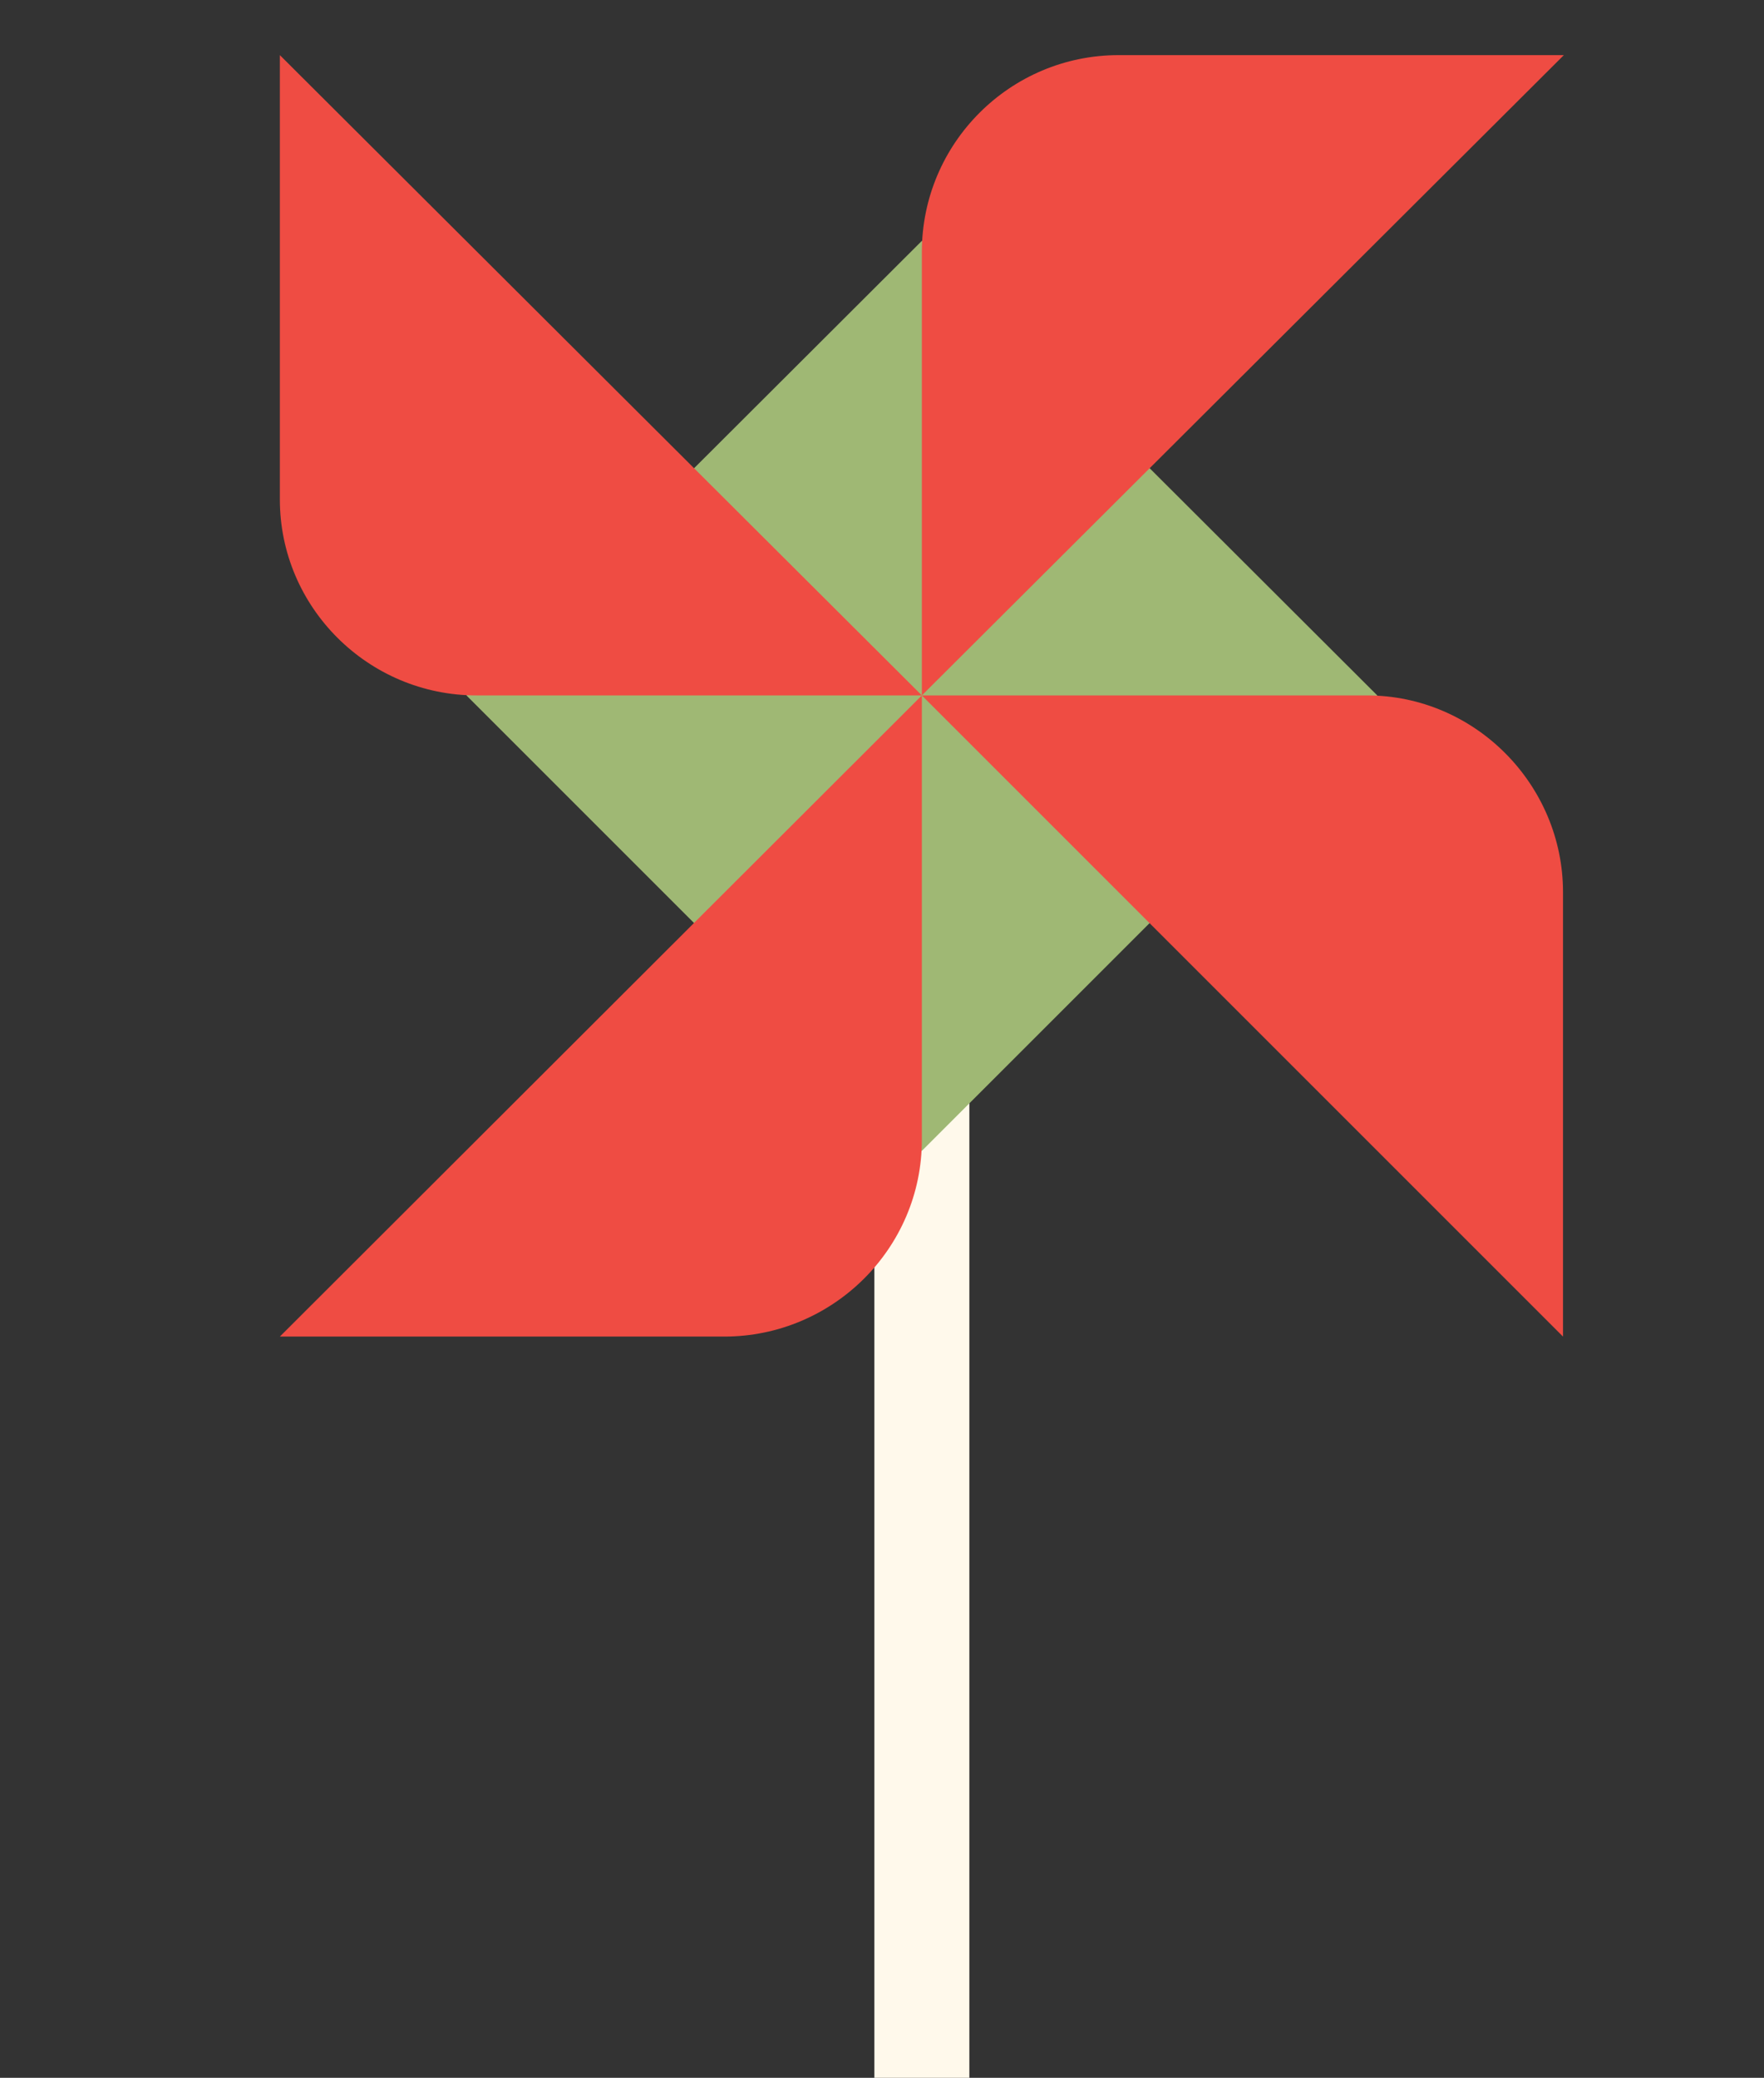 <?xml version="1.0" encoding="utf-8"?>
<!-- Generator: Adobe Illustrator 18.1.1, SVG Export Plug-In . SVG Version: 6.00 Build 0)  -->
<svg version="1.1" id="_x2014_ÎÓÈ_x5F_1" xmlns="http://www.w3.org/2000/svg" xmlns:xlink="http://www.w3.org/1999/xlink"
	 x="0px" y="0px" viewBox="0 0 208 245" enable-background="new 0 0 208 245" xml:space="preserve">
<rect x="0" y="0" width="208" height="245" fill="#333333" stroke="none"/>
<rect x="103.1" y="82" fill-rule="evenodd" clip-rule="evenodd" fill="#FFF9EB" width="11.2" height="165.8"/>
<polygon fill-rule="evenodd" clip-rule="evenodd" fill="#9FB874" points="55,82 108.7,135.7 162.4,82 108.7,28.4 "/>
<path fill-rule="evenodd" clip-rule="evenodd" fill="#EF4C43" d="M131.9,6.5h52.5L108.7,82V29.7C108.7,16.9,119.1,6.5,131.9,6.5
	L131.9,6.5z"/>
<path fill-rule="evenodd" clip-rule="evenodd" fill="#EF4C43" d="M184.3,105.2v52.4L108.7,82h52.5C173.9,82,184.3,92.5,184.3,105.2
	L184.3,105.2z"/>
<path fill-rule="evenodd" clip-rule="evenodd" fill="#EF4C43" d="M85.4,157.6H33L108.7,82v52.4C108.7,147.2,98.2,157.6,85.4,157.6
	L85.4,157.6z"/>
<path fill-rule="evenodd" clip-rule="evenodd" fill="#EF4C43" d="M33,58.9V6.5L108.7,82H56.2C43.4,82,33,71.6,33,58.9L33,58.9z"/>
</svg>
